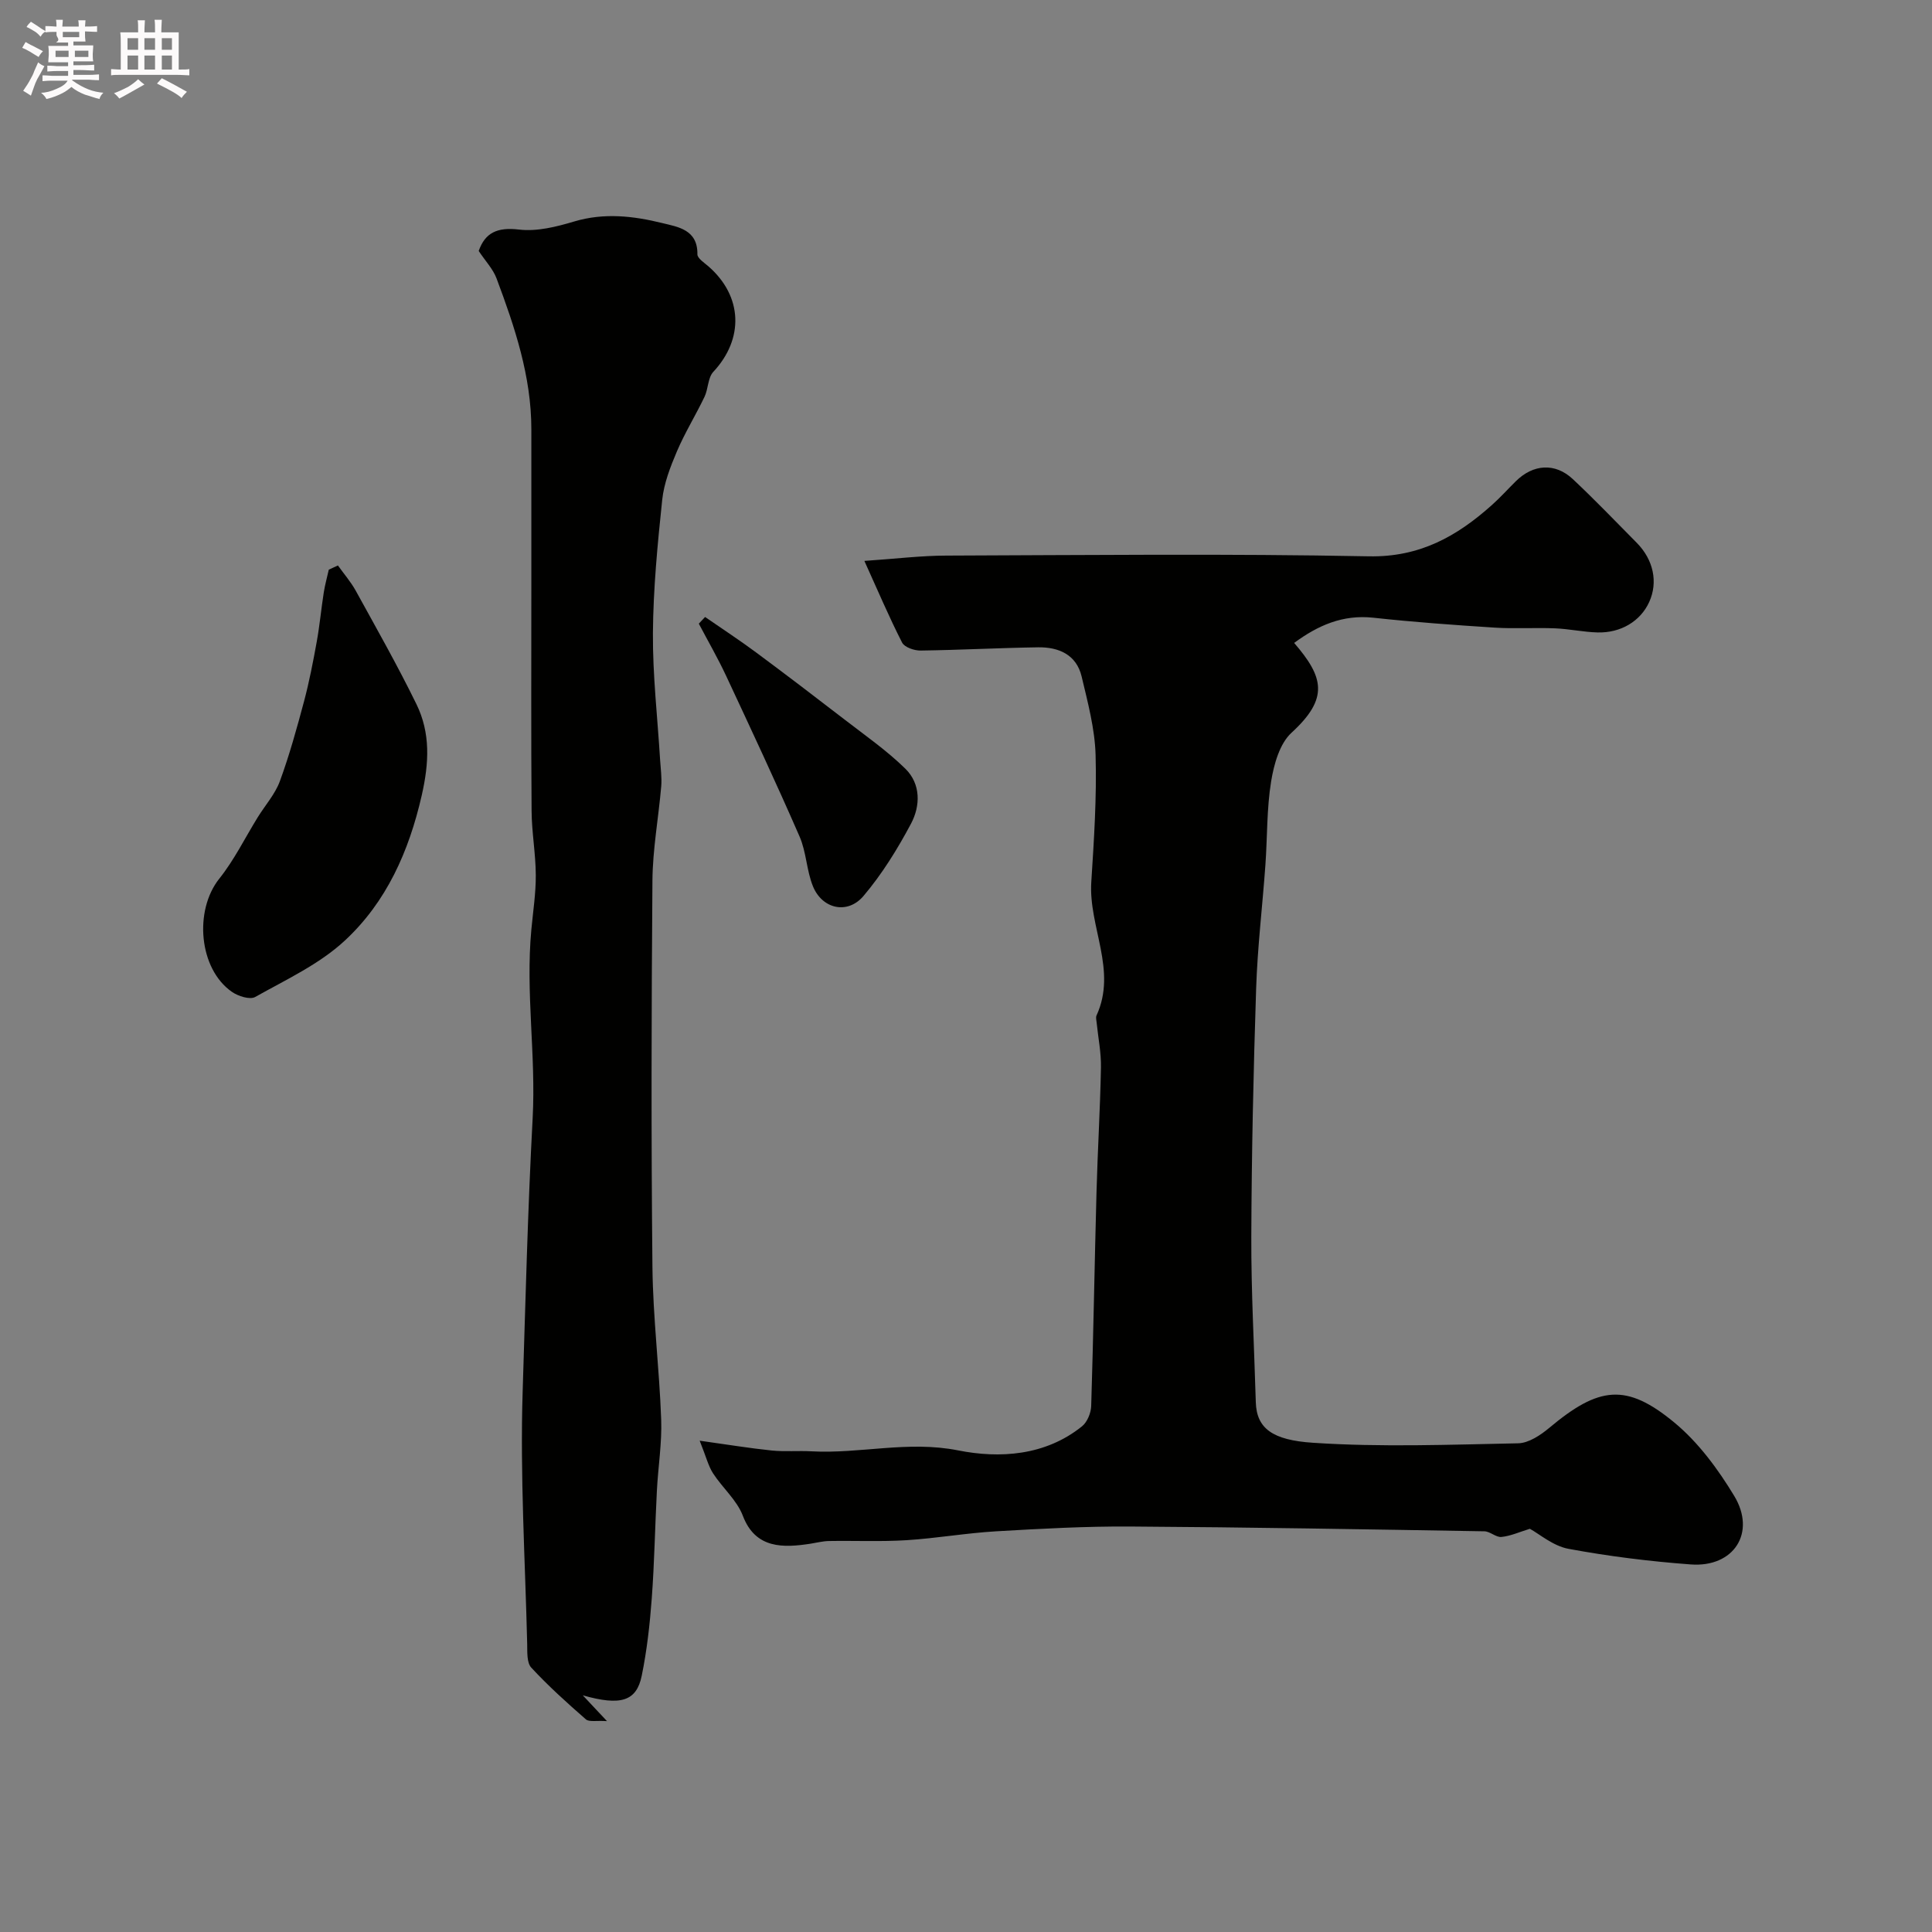 <svg enable-background="new 0 0 400 400" viewBox="0 0 400 400" xmlns="http://www.w3.org/2000/svg"><rect x="0" y="0" width="400" height="400" fill="#808080" stroke="none"/><path d="m6.8 9.5c.6.3 1.3.7 2.1 1.1-.4.4-.7.8-.9 1.2-.7-.4-1.3-.8-1.8-1.1s-1.1-.6-1.6-.8c.2-.4.5-.8.7-1.2.4.2.8.5 1.5.8zm.9 6.9c-.3.6-.5 1.1-.7 1.7s-.4 1.1-.6 1.7c-.6-.4-1.1-.7-1.6-1 .7-1 1.2-1.8 1.5-2.4.3-.5.6-1.1.8-1.7.3-.6.5-1.2.8-1.8.3.3.8.6 1.3.8-.7 1.3-1.2 2.2-1.5 2.7zm.1-11c.4.3 1 .7 1.7 1.1-.5.2-.8.6-1.1 1.1-.5-.6-1-1-1.4-1.2s-.9-.6-1.5-.8c.2-.4.5-.7.9-1.1.5.3.9.6 1.4.9zm10.5 13.1c1 .4 2 .6 3.1.7-.4.4-.7.8-.8 1.3-.9-.2-1.9-.6-3-.9-1-.4-2-.9-2.8-1.6-.5.4-1.1.9-1.9 1.3s-1.9.9-3.3 1.2c-.1-.3-.5-.8-1.1-1.3 1 0 2.1-.3 3.2-.8 1.2-.5 1.9-1 2.3-1.7h-3.2c-.4 0-1 0-2 .1v-1.2c1 0 1.7.1 2 .1h3.3v-1h-2.3c-.2 0-.9 0-2 .1v-1.2c1.2 0 1.9.1 2 .1h2.3v-.8h-4.1c0-.7.1-1.2.1-1.6 0-.5 0-1.1-.1-1.8h4.1v-.7h-2.5c1-.6.1-1.1.1-1.6v-.6h-.5c-.4 0-1 0-1.8.1v-1.3c1.2 0 1.9.1 2.1.1h.2c0-.3 0-.8-.1-1.4h1.4c0 .6-.1 1-.1 1.4h3.4c0-.4 0-.8-.1-1.3h1.5c0 .4-.1.9-.1 1.3.7 0 1.5 0 2.5-.1v1.2c-1 0-1.8-.1-2.5-.1v.6c0 .3 0 .8.1 1.5h-2.5v.8h4.1c0 .7-.1 1.3-.1 1.8s0 1 .1 1.5h-4.1v.8h1.4c.8 0 1.8 0 2.9-.1v1.2c-1 0-1.9-.1-2.8-.1h-1.5v1h3.2c.3 0 1 0 2.1-.1v1.2c-1.1 0-1.8-.1-2.1-.1h-3.4l-.1.1c1.4 1 2.4 1.5 3.4 1.9zm-4.1-6.7v-1.3h-2.7v1.3zm2.2-4.1v-1.1h-3.4v1.1zm1.9 4.1v-1.3h-2.8v1.3z" fill="#fcfafa"/><path d="m37 6.7v2.3 5.4c1 0 1.8 0 2.2-.1v1.3c-.6 0-1.5-.1-2.5-.1h-11.9c-.7 0-1.3 0-1.8.1v-1.3c.5 0 1.1.1 2 .1v-5.2c0-1 0-1.8-.1-2.5h3.7c0-1.3 0-2.1-.1-2.5h1.5c0 .4-.1 1.3-.1 2.5h2.2c0-1.2 0-2.1-.1-2.6h1.5c0 .4-.1 1.3-.1 2.6zm-12.3 13.7c-.3-.4-.7-.8-1.1-1.1 1.1-.4 2.1-.9 2.9-1.3.8-.5 1.5-1 2.1-1.6.4.4.9.8 1.3 1.1-2.5 1.4-4.2 2.4-5.2 2.9zm3.9-10.1v-2.4h-2.2v2.4zm0 4.1v-2.9h-2.2v2.9zm3.5-4.1v-2.4h-2.2v2.4zm0 4.1v-2.9h-2.2v2.9zm.4 2.9 1-1.1c.6.3 1.4.7 2.5 1.3s2 1.1 2.7 1.5c-.4.4-.8.8-1.1 1.3-.8-.8-2.5-1.7-5.1-3zm3.1-7v-2.4h-2.1v2.4zm0 4.1v-2.9h-2.1v2.9z" fill="#fcfafa"/><g fill="#010100"><path d="m267.94 133.11c6.1 7.08 7.27 11.43-.54 18.59-2.47 2.26-3.65 6.55-4.23 10.1-.92 5.67-.77 11.5-1.18 17.26-.61 8.53-1.64 17.05-1.92 25.59-.56 17.11-.94 34.24-1 51.36-.04 11.43.6 22.86.93 34.29.16 5.45 3.46 7.86 11.84 8.41 14.1.94 28.31.39 42.46.11 2.19-.04 4.64-1.68 6.45-3.19 10.28-8.61 15.96-9.35 25.94-1.08 4.94 4.09 9.01 9.62 12.36 15.16 4.61 7.63-.09 14.85-8.99 14.19-8.48-.63-16.96-1.68-25.31-3.23-3.2-.59-6.04-3.08-8.01-4.15-2.1.64-3.95 1.49-5.87 1.69-1.13.12-2.35-1.15-3.55-1.17-24.42-.41-48.85-.84-73.28-.99-9.26-.06-18.54.45-27.79.99-6.2.36-12.35 1.45-18.55 1.84-5.34.33-10.71.08-16.06.17-1.29.02-2.57.36-3.85.56-5.53.84-11.36 1.14-13.99-5.78-1.23-3.24-4.22-5.78-6.17-8.79-.98-1.52-1.42-3.39-2.77-6.76 5.95.83 10.41 1.57 14.9 2.03 2.73.28 5.5.02 8.24.17 10.1.55 19.98-2.26 30.38-.19 8.54 1.7 18.02 1.14 25.63-4.98 1.09-.87 1.86-2.76 1.91-4.2.46-14.76.7-29.52 1.1-44.28.23-8.6.76-17.2.92-25.8.06-3.09-.58-6.19-.89-9.29-.05-.5-.21-1.08-.03-1.49 4.32-9.39-1.67-18.37-1.08-27.63.56-8.75 1.14-17.54.89-26.29-.15-5.45-1.62-10.91-2.89-16.27-1.08-4.53-4.75-6.1-9-6.04-8.12.12-16.23.56-24.34.67-1.31.02-3.34-.68-3.83-1.65-2.7-5.28-5.02-10.76-7.81-16.91 6.5-.44 11.74-1.09 16.97-1.1 29.16-.1 58.32-.42 87.46.15 10.53.21 18.24-4.13 25.49-10.62 1.74-1.55 3.3-3.29 4.96-4.93 3.58-3.54 8.12-3.87 11.78-.45 4.55 4.26 8.86 8.77 13.24 13.19 3.49 3.53 4.45 8.18 2.59 12.27-1.81 3.98-5.89 6.43-10.7 6.3-2.94-.08-5.86-.73-8.79-.85-4.18-.17-8.39.12-12.56-.15-8.37-.54-16.74-1.14-25.07-2.05-6.35-.68-11.46 1.59-16.39 5.22z"/><path d="m120.66 351c1.82 1.94 2.95 3.14 5.01 5.34-2.19-.15-3.7.22-4.37-.37-3.91-3.41-7.78-6.9-11.3-10.7-.95-1.02-.82-3.21-.85-4.88-.42-17.42-1.49-34.86-.94-52.26.59-18.88 1.06-37.78 2.07-56.62.7-13.08-1.49-26.03-.27-39.04.35-3.75.94-7.51.92-11.27-.02-4.44-.84-8.87-.87-13.31-.12-15.66-.05-31.32-.05-46.97 0-10.68 0-21.36 0-32.04 0-10.97-3.43-21.16-7.21-31.25-.73-1.94-2.29-3.56-3.69-5.67 1.32-3.76 3.81-4.97 8.35-4.43 3.71.44 7.76-.58 11.44-1.68 6.18-1.84 12.24-1.14 18.2.33 3.24.8 7.37 1.34 7.29 6.47-.01.83 1.43 1.75 2.3 2.51 7.08 6.19 7.37 14.99.99 21.83-1.14 1.23-1.03 3.54-1.83 5.19-1.82 3.8-4.05 7.4-5.7 11.27-1.37 3.22-2.69 6.63-3.05 10.06-.96 9.15-1.85 18.36-1.92 27.55-.06 8.76.96 17.53 1.49 26.3.11 1.81.38 3.64.23 5.43-.56 6.52-1.77 13.03-1.82 19.54-.21 26.65-.27 53.3 0 79.95.11 10.54 1.43 21.05 1.81 31.59.18 4.91-.64 9.85-.89 14.79-.39 7.43-.51 14.87-1.06 22.28-.4 5.36-1 10.76-2.08 16.02-1.08 5.25-4.32 6.28-12.2 4.04z"/><path d="m69.96 117.07c1.24 1.74 2.67 3.38 3.69 5.23 4.28 7.77 8.66 15.5 12.56 23.47 2.94 6.01 2.63 12.19 1.11 18.88-2.65 11.63-7.32 22.11-15.94 30.1-5.27 4.89-12.17 8.08-18.54 11.66-1.1.62-3.54-.16-4.83-1.06-6.86-4.77-7.86-16.85-2.61-23.43 3.1-3.88 5.33-8.46 7.96-12.71 1.54-2.49 3.59-4.78 4.58-7.46 1.98-5.4 3.52-10.98 5.01-16.55 1.08-4.06 1.88-8.21 2.63-12.35.61-3.37.92-6.79 1.45-10.17.25-1.59.69-3.16 1.04-4.73.62-.29 1.26-.59 1.89-.88z"/><path d="m145.98 127.74c3.53 2.44 7.12 4.79 10.56 7.34 6.16 4.57 12.26 9.22 18.34 13.91 4.27 3.3 8.74 6.41 12.57 10.17 3.21 3.15 3.13 7.69 1.16 11.38-2.8 5.26-6 10.44-9.84 14.97-3.3 3.89-8.55 2.69-10.46-2.02-1.33-3.27-1.36-7.08-2.77-10.3-4.88-11.2-10.07-22.27-15.24-33.34-1.71-3.65-3.74-7.16-5.62-10.73.43-.46.86-.92 1.3-1.38z"/></g></svg>